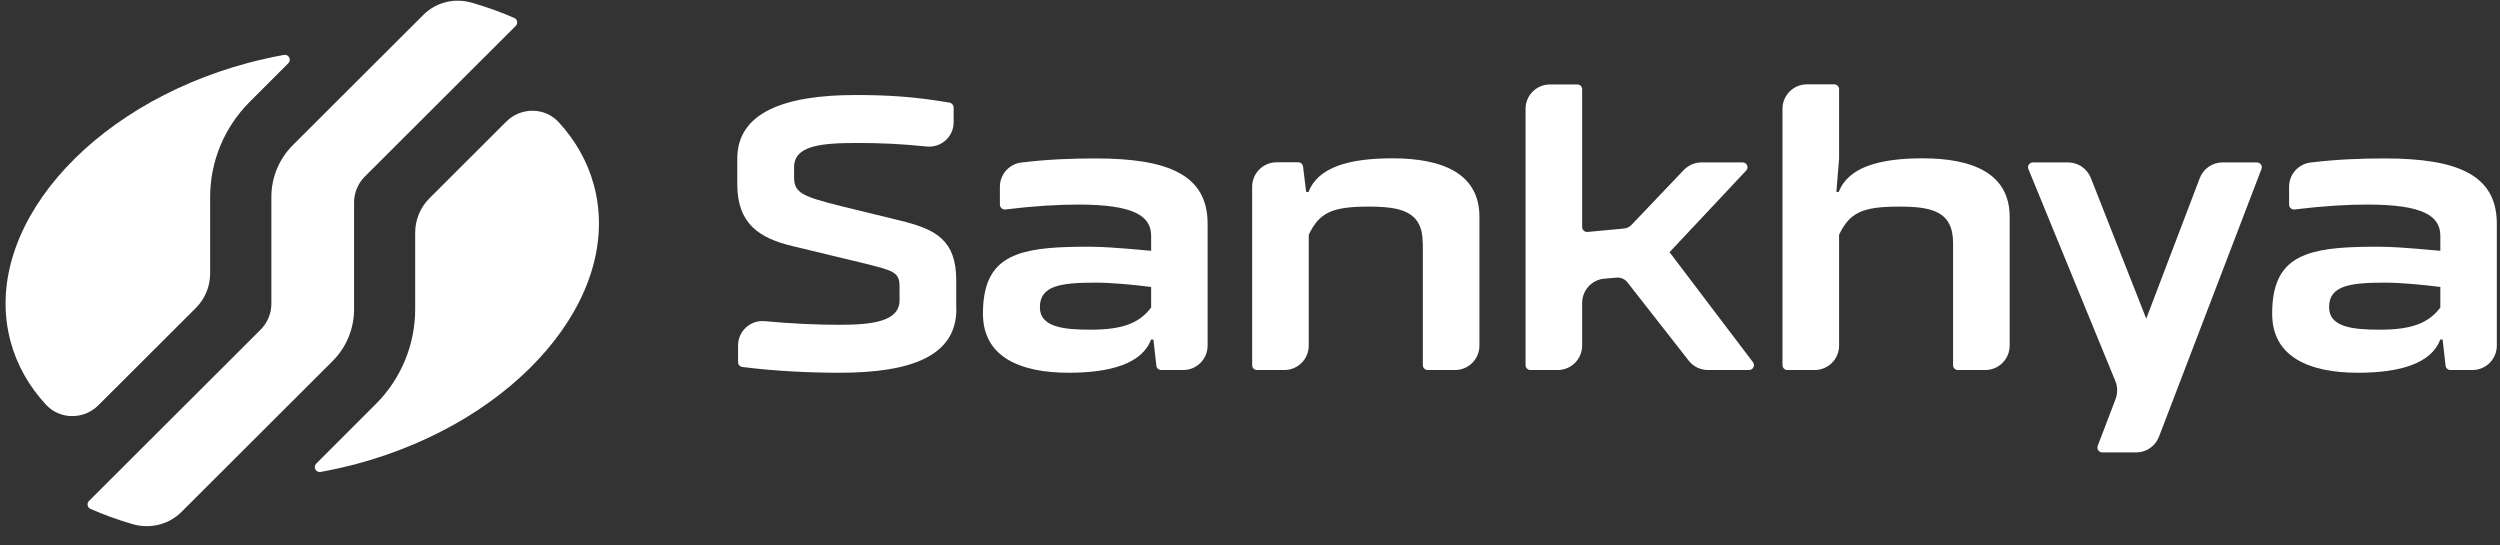 <svg width="220" height="48" viewBox="0 0 220 48" fill="none" xmlns="http://www.w3.org/2000/svg">
<rect x="0" y="0" width="220" height="48" fill="#333333" stroke="none"/>
<path d="M84.16 27.202C84.16 31.272 80.3 32.802 73.89 32.802C71.39 32.802 68.24 32.672 65.32 32.292C65.11 32.262 64.95 32.082 64.95 31.862V30.402C64.95 29.142 66.03 28.152 67.28 28.262C69.71 28.482 71.83 28.582 73.83 28.582C76.75 28.582 79.16 28.302 79.16 26.422V25.202C79.16 23.912 78.6 23.812 75.78 23.112L69.72 21.652C66.83 20.952 64.88 19.702 64.88 16.222V13.962C64.88 9.852 69.13 8.362 75.29 8.362C78.04 8.362 80.43 8.492 83.56 9.032C83.77 9.072 83.92 9.252 83.92 9.462V10.762C83.92 12.042 82.81 13.022 81.54 12.892C79.32 12.662 77.51 12.582 75.42 12.582C72.22 12.582 69.88 12.822 69.88 14.702V15.642C69.88 17.002 70.72 17.312 74.06 18.152L79.35 19.442C82.38 20.202 84.15 21.152 84.15 24.662V27.202H84.16Z" fill="white"/>
<path d="M125.2 21.382C125.2 18.562 123.22 18.182 120.43 18.182C117.23 18.182 116.11 18.702 115.17 20.652V30.412C115.17 31.602 114.21 32.562 113.02 32.562H110.62C110.38 32.562 110.19 32.372 110.19 32.132V16.432C110.19 15.252 111.15 14.282 112.34 14.282H114.24C114.46 14.282 114.64 14.442 114.67 14.662L114.94 16.892H115.15C115.99 14.702 118.74 13.932 122.53 13.932C126.92 13.932 130.19 15.252 130.19 19.082V30.412C130.19 31.602 129.23 32.562 128.04 32.562H125.64C125.4 32.562 125.21 32.372 125.21 32.132V21.382H125.2Z" fill="white"/>
<path d="M142.27 24.432L141.19 24.522C140.08 24.612 139.23 25.542 139.23 26.662V30.412C139.23 31.592 138.27 32.562 137.08 32.562H134.68C134.44 32.562 134.25 32.372 134.25 32.132V9.572C134.25 8.392 135.21 7.432 136.4 7.432H138.8C139.04 7.432 139.23 7.622 139.23 7.862V19.982C139.23 20.232 139.45 20.432 139.7 20.412L142.9 20.112C143.16 20.092 143.4 19.972 143.58 19.782L148.17 14.962C148.58 14.542 149.14 14.292 149.72 14.292H153.35C153.73 14.292 153.92 14.742 153.66 15.012L146.92 22.192L154.26 31.872C154.47 32.152 154.27 32.562 153.92 32.562H150.3C149.64 32.562 149.02 32.262 148.61 31.742L143.21 24.842C142.98 24.552 142.63 24.402 142.27 24.432Z" fill="white"/>
<path d="M171.87 21.382C171.87 18.562 169.95 18.182 167.1 18.182C163.9 18.182 162.78 18.702 161.84 20.652V30.412C161.84 31.602 160.88 32.562 159.69 32.562H157.29C157.05 32.562 156.86 32.372 156.86 32.132V9.572C156.86 8.382 157.82 7.422 159.01 7.422H161.41C161.65 7.422 161.84 7.612 161.84 7.852V13.932L161.6 16.892H161.81C162.65 14.702 165.4 13.932 169.19 13.932C173.58 13.932 176.85 15.252 176.85 19.082V30.412C176.85 31.602 175.89 32.562 174.7 32.562H172.3C172.06 32.562 171.87 32.372 171.87 32.132V21.382Z" fill="white"/>
<path d="M186.15 33.532L178.5 14.882C178.38 14.602 178.59 14.292 178.9 14.292H181.99C182.87 14.292 183.66 14.832 183.99 15.652L188.87 28.042L193.58 15.672C193.9 14.842 194.69 14.292 195.59 14.292H198.61C198.91 14.292 199.12 14.592 199.01 14.872L189.99 38.432C189.67 39.262 188.88 39.812 187.99 39.812H185C184.7 39.812 184.49 39.512 184.6 39.232L186.17 35.122C186.36 34.602 186.36 34.032 186.15 33.532Z" fill="white"/>
<path d="M214.95 29.882H214.74C213.97 31.972 211.22 32.802 207.5 32.802C203.22 32.802 199.95 31.412 199.95 27.612C199.95 22.892 202.49 21.872 207.53 21.732C210.35 21.652 211.72 21.802 214.75 22.072V20.752C214.75 19.012 213.25 18.002 208.34 18.002C206.57 18.002 204.46 18.122 201.93 18.432C201.67 18.462 201.44 18.262 201.44 18.012V16.432C201.44 15.352 202.25 14.432 203.33 14.302C205.65 14.022 207.75 13.942 209.87 13.942C216.35 13.942 219.72 15.442 219.72 19.682V30.412C219.72 31.602 218.76 32.562 217.57 32.562H215.64C215.42 32.562 215.24 32.402 215.21 32.182L214.95 29.882ZM214.74 25.252C213.1 25.042 211.22 24.872 209.87 24.872C206.74 24.872 204.96 25.152 204.96 27.032C204.96 28.772 206.98 29.012 209.42 29.012C212.21 29.012 213.7 28.452 214.75 27.062V25.252H214.74Z" fill="white"/>
<path d="M101.5 29.882H101.29C100.52 31.972 97.77 32.802 94.05 32.802C89.77 32.802 86.5 31.412 86.5 27.612C86.5 22.892 89.04 21.872 94.08 21.732C96.9 21.652 98.27 21.802 101.3 22.072V20.752C101.3 19.012 99.8 18.002 94.89 18.002C93.12 18.002 91.01 18.122 88.48 18.432C88.22 18.462 87.99 18.262 87.99 18.012V16.432C87.99 15.352 88.8 14.432 89.88 14.302C92.2 14.022 94.3 13.942 96.42 13.942C102.9 13.942 106.27 15.442 106.27 19.682V30.412C106.27 31.602 105.31 32.562 104.12 32.562H102.19C101.97 32.562 101.79 32.402 101.76 32.182L101.5 29.882ZM101.29 25.252C99.65 25.042 97.77 24.872 96.42 24.872C93.29 24.872 91.51 25.152 91.51 27.032C91.51 28.772 93.53 29.012 95.97 29.012C98.76 29.012 100.25 28.452 101.3 27.062V25.252H101.29Z" fill="white"/>
<path d="M8.659 35.661L17.234 27.102C18.04 26.298 18.492 25.208 18.492 24.07V17.337C18.492 14.206 19.741 11.202 21.954 8.984L25.376 5.559C25.671 5.264 25.405 4.754 24.992 4.832C23.95 5.019 22.907 5.254 21.855 5.529C7.676 9.318 -1.686 20.301 0.93 30.047C1.49 32.147 2.572 34.022 4.057 35.622C5.286 36.947 7.39 36.937 8.659 35.661Z" fill="white"/>
<path d="M44.551 10.702L37.795 17.445C36.989 18.249 36.536 19.339 36.536 20.477V27.21C36.536 30.341 35.288 33.345 33.065 35.563L27.824 40.804C27.529 41.099 27.795 41.609 28.208 41.531C29.25 41.344 30.292 41.108 31.344 40.834C45.524 37.045 54.885 26.062 52.27 16.316C51.709 14.215 50.628 12.341 49.153 10.741C47.923 9.416 45.819 9.426 44.551 10.702Z" fill="white"/>
<path d="M37.254 1.309L25.769 12.773C24.559 13.98 23.881 15.619 23.881 17.327V26.73C23.881 27.584 23.537 28.408 22.937 29.007L7.833 44.083C7.617 44.298 7.685 44.662 7.961 44.779C9.131 45.3 10.37 45.741 11.668 46.124C13.192 46.566 14.844 46.173 15.965 45.054L29.27 31.774C30.479 30.567 31.158 28.928 31.158 27.22V17.817C31.158 16.964 31.502 16.139 32.102 15.54L45.386 2.28C45.603 2.064 45.534 1.701 45.259 1.584C44.088 1.063 42.849 0.622 41.551 0.249C40.027 -0.213 38.375 0.19 37.254 1.309Z" fill="white"/>
</svg>
